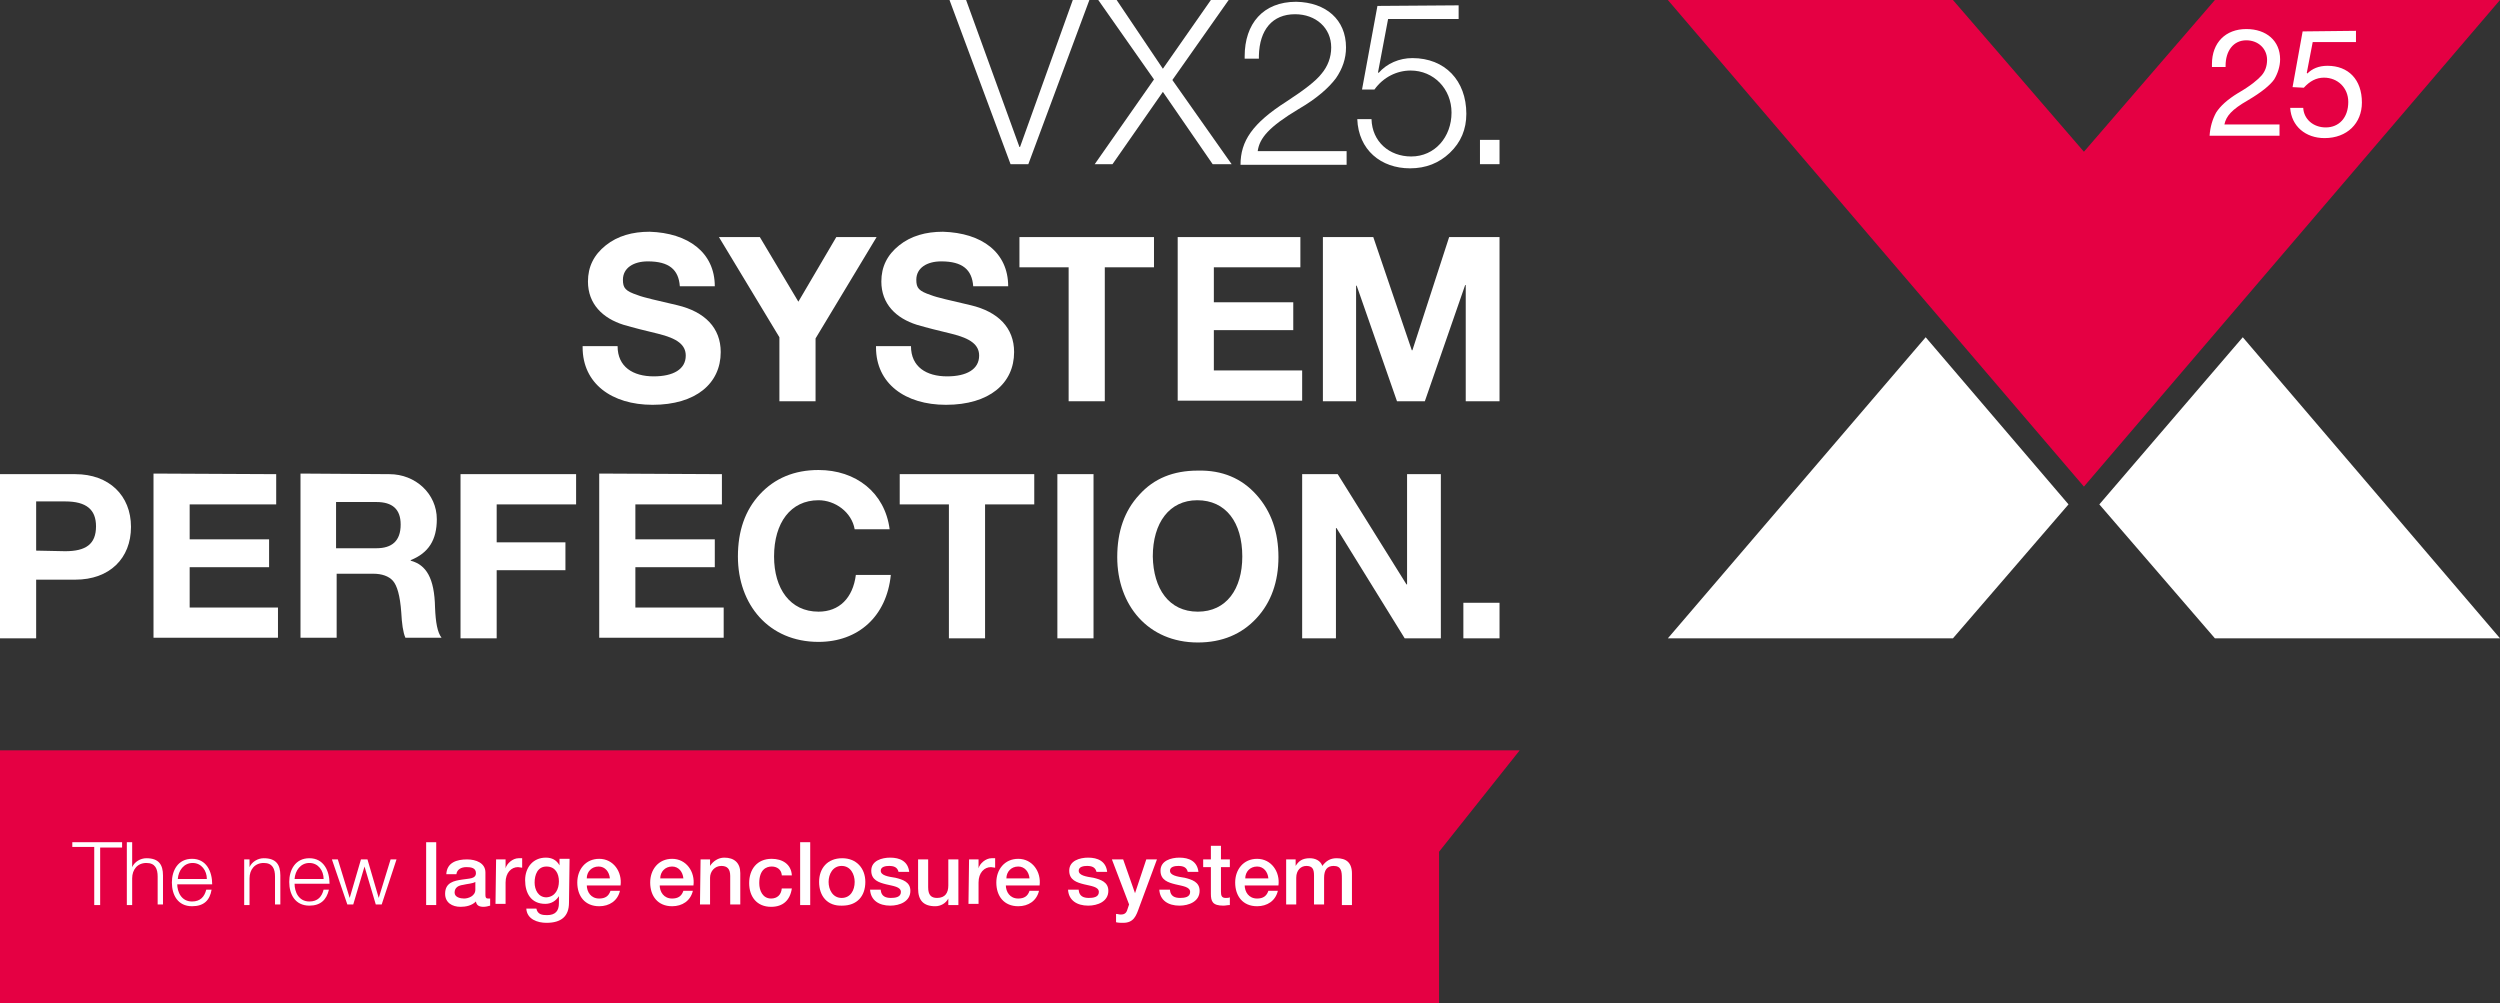 <?xml version="1.0" encoding="utf-8"?>
<!-- Generator: Adobe Illustrator 22.1.0, SVG Export Plug-In . SVG Version: 6.00 Build 0)  -->
<svg version="1.1" id="Ebene_1" xmlns="http://www.w3.org/2000/svg" xmlns:xlink="http://www.w3.org/1999/xlink" x="0px" y="0px"
	 viewBox="0 0 421.8 169.3" style="enable-background:new 0 0 421.8 169.3;" xml:space="preserve">
<rect x="0" y="0" width="421.8" height="169.3" fill="#333333" stroke="none"/>
<style type="text/css">
	.st0{fill:#e50043;}
	.st1{fill:#FFFFFF;}
	.st2{fill:#e50043;}
</style>
<polygon class="st0" points="256.4,126.6 242.8,126.6 224.1,126.6 0,126.6 0,169.3 242.8,169.3 242.8,143.7 "/>
<g>
	<path class="st1" d="M12.2,142.1h8.4v0.9h-3.7v9.7h-1v-9.8h-3.7C12.2,142.9,12.2,142.1,12.2,142.1z"/>
	<path class="st1" d="M21.4,142.1h0.9v4.2l0,0c0.4-0.9,1.4-1.5,2.4-1.5c2.1,0,2.8,1.1,2.8,2.9v4.9h-0.9v-4.7c0-1.3-0.4-2.3-1.9-2.3
		s-2.4,1.1-2.4,2.6v4.5h-0.9V142.1z"/>
	<path class="st1" d="M29.9,149.1c0,1.4,0.7,3,2.5,3c1.4,0,2.1-0.8,2.4-2h0.9c-0.3,1.8-1.3,2.8-3.3,2.8c-2.4,0-3.4-1.9-3.4-4
		c0-2,1-4,3.4-4s3.4,2.1,3.4,4.3h-5.9C29.9,149.2,29.9,149.1,29.9,149.1z M34.9,148.3c0-1.4-0.9-2.7-2.4-2.7s-2.4,1.3-2.5,2.7H34.9z
		"/>
	<path class="st1" d="M41.2,145h0.9v1.3l0,0c0.4-0.9,1.4-1.5,2.4-1.5c2.1,0,2.8,1.1,2.8,2.9v4.9h-0.9v-4.7c0-1.3-0.4-2.3-1.9-2.3
		s-2.4,1.1-2.4,2.6v4.5h-0.9C41.2,152.7,41.2,145,41.2,145z"/>
	<path class="st1" d="M49.7,149.1c0,1.4,0.7,3,2.5,3c1.4,0,2.1-0.8,2.4-2h0.9c-0.4,1.7-1.4,2.7-3.3,2.7c-2.4,0-3.4-1.9-3.4-4
		c0-2,1-4,3.4-4s3.4,2.1,3.4,4.3H49.7z M54.6,148.3c0-1.4-0.9-2.7-2.4-2.7s-2.4,1.3-2.5,2.7H54.6z"/>
	<path class="st1" d="M56,145h1l2,6.5l0,0l1.9-6.5H62l1.9,6.5l0,0l2-6.5h1l-2.5,7.6h-1l-1.9-6.4l0,0l-1.9,6.4h-1L56,145z"/>
	<path class="st1" d="M71.9,142.1h1.7v10.6h-1.7V142.1z"/>
	<path class="st1" d="M81.9,151c0,0.4,0.1,0.6,0.4,0.6h0.2c0.1,0,0.1,0,0.2,0v1.2c-0.3,0.1-0.8,0.2-1.1,0.2c-0.7,0-1.2-0.2-1.3-0.9
		c-0.7,0.7-1.7,0.9-2.6,0.9c-1.4,0-2.6-0.7-2.6-2.2c0-1.9,1.5-2.2,2.9-2.4c1.2-0.2,2.3-0.1,2.3-1.1c0-0.9-0.9-1-1.6-1
		c-0.9,0-1.6,0.4-1.7,1.2h-1.7c0.1-2,1.8-2.5,3.5-2.5c1.5,0,3.1,0.6,3.1,2.2L81.9,151L81.9,151z M80.2,148.8
		c-0.5,0.3-1.3,0.3-2.1,0.5c-0.7,0.1-1.4,0.4-1.4,1.3c0,0.8,1,1,1.6,1c0.7,0,1.9-0.4,1.9-1.5V148.8z"/>
	<path class="st1" d="M83.7,145h1.6v1.5l0,0c0.2-0.8,1.2-1.7,2.2-1.7c0.4,0,0.5,0,0.6,0v1.6c-0.2,0-0.5-0.1-0.7-0.1
		c-1.1,0-2.1,0.9-2.1,2.6v3.6h-1.7L83.7,145L83.7,145z"/>
	<path class="st1" d="M96,152.3c0,2.3-1.3,3.4-3.8,3.4c-1.5,0-3.3-0.6-3.4-2.4h1.7c0.2,1,1,1.1,1.8,1.1c1.4,0,2-0.7,2-2v-1.2l0,0
		c-0.5,0.8-1.3,1.3-2.3,1.3c-2.4,0-3.4-1.8-3.4-4c0-2.1,1.3-3.8,3.5-3.8c1,0,1.8,0.4,2.3,1.3l0,0v-1.1h1.7L96,152.3L96,152.3z
		 M94.3,148.7c0-1.3-0.6-2.5-2.1-2.5s-2,1.4-2,2.7c0,1.2,0.6,2.5,2,2.5C93.7,151.3,94.3,150,94.3,148.7z"/>
	<path class="st1" d="M99,149.3c0,1.2,0.7,2.3,2.1,2.3c1,0,1.6-0.4,1.9-1.3h1.6c-0.4,1.7-1.8,2.6-3.5,2.6c-2.4,0-3.7-1.7-3.7-4
		c0-2.2,1.4-4,3.7-4c2.4,0,3.9,2.2,3.6,4.5H99V149.3z M102.9,148.2c-0.1-1.1-0.8-2-1.9-2c-1.2,0-2,0.9-2,2H102.9z"/>
	<path class="st1" d="M111.3,149.3c0,1.2,0.7,2.3,2.1,2.3c1,0,1.6-0.4,1.9-1.3h1.6c-0.4,1.7-1.8,2.6-3.5,2.6c-2.4,0-3.7-1.7-3.7-4
		c0-2.2,1.4-4,3.7-4c2.4,0,3.9,2.2,3.6,4.5h-5.7V149.3z M115.3,148.2c-0.1-1.1-0.8-2-1.9-2c-1.2,0-2,0.9-2,2H115.3z"/>
	<path class="st1" d="M118.2,145h1.6v1.1l0,0c0.5-0.8,1.4-1.4,2.4-1.4c1.7,0,2.7,0.9,2.7,2.6v5.3h-1.7v-4.8c0-1.2-0.5-1.7-1.5-1.7
		c-1.1,0-1.9,0.9-1.9,2v4.5h-1.7L118.2,145L118.2,145z"/>
	<path class="st1" d="M131.9,147.6c-0.1-0.9-0.8-1.4-1.7-1.4s-2.1,0.5-2.1,2.8c0,1.3,0.6,2.6,2,2.6c1,0,1.7-0.6,1.8-1.7h1.7
		c-0.3,2-1.5,3.1-3.5,3.1c-2.4,0-3.7-1.7-3.7-4s1.3-4.1,3.8-4.1c1.8,0,3.3,0.9,3.4,2.8h-1.7V147.6z"/>
	<path class="st1" d="M135,142.1h1.7v10.6H135V142.1z"/>
	<path class="st1" d="M138.2,148.8c0-2.3,1.4-4,3.9-4c2.4,0,3.9,1.7,3.9,4c0,2.4-1.4,4-3.9,4C139.6,152.9,138.2,151.2,138.2,148.8z
		 M144.2,148.8c0-1.3-0.7-2.7-2.2-2.7s-2.2,1.4-2.2,2.7s0.7,2.7,2.2,2.7S144.2,150.2,144.2,148.8z"/>
	<path class="st1" d="M148.6,150.2c0.1,1,0.8,1.3,1.7,1.3c0.7,0,1.7-0.1,1.7-1s-1.3-1-2.5-1.3s-2.5-0.7-2.5-2.3
		c0-1.7,1.8-2.2,3.2-2.2c1.6,0,3,0.6,3.2,2.4h-1.8c-0.2-0.8-0.8-1-1.6-1c-0.5,0-1.4,0.1-1.4,0.8c0,0.8,1.2,1,2.5,1.2
		c1.2,0.3,2.5,0.7,2.5,2.2c0,1.8-1.8,2.5-3.4,2.5c-1.9,0-3.3-0.9-3.4-2.7h1.8V150.2z"/>
	<path class="st1" d="M161.7,152.7H160v-1.1l0,0c-0.4,0.8-1.3,1.3-2.2,1.3c-2,0-2.9-1-2.9-3V145h1.7v4.7c0,1.3,0.5,1.8,1.5,1.8
		c1.4,0,1.9-0.9,1.9-2.1V145h1.7V152.7z"/>
	<path class="st1" d="M163.5,145h1.6v1.5l0,0c0.2-0.8,1.2-1.7,2.2-1.7c0.4,0,0.5,0,0.6,0v1.6c-0.2,0-0.5-0.1-0.7-0.1
		c-1.1,0-2.1,0.9-2.1,2.6v3.6h-1.7L163.5,145L163.5,145z"/>
	<path class="st1" d="M169.7,149.3c0,1.2,0.7,2.3,2.1,2.3c1,0,1.6-0.4,1.9-1.3h1.6c-0.4,1.7-1.8,2.6-3.5,2.6c-2.4,0-3.7-1.7-3.7-4
		c0-2.2,1.4-4,3.7-4c2.4,0,3.9,2.2,3.6,4.5h-5.7L169.7,149.3L169.7,149.3z M173.7,148.2c-0.1-1.1-0.8-2-1.9-2c-1.2,0-2,0.9-2,2
		H173.7z"/>
	<path class="st1" d="M182,150.2c0.1,1,0.8,1.3,1.7,1.3c0.7,0,1.7-0.1,1.7-1s-1.3-1-2.5-1.3s-2.5-0.7-2.5-2.3c0-1.7,1.8-2.2,3.2-2.2
		c1.6,0,3,0.6,3.2,2.4H185c-0.2-0.8-0.8-1-1.6-1c-0.5,0-1.4,0.1-1.4,0.8c0,0.8,1.2,1,2.5,1.2c1.2,0.3,2.5,0.7,2.5,2.2
		c0,1.8-1.8,2.5-3.4,2.5c-1.9,0-3.3-0.9-3.4-2.7h1.8L182,150.2L182,150.2z"/>
	<path class="st1" d="M187.6,145h1.9l2,5.7l0,0l1.9-5.7h1.8l-3,8.1c-0.5,1.4-0.9,2.6-2.7,2.6c-0.4,0-0.8,0-1.2-0.1v-1.4
		c0.3,0,0.5,0.1,0.8,0.1c0.8,0,1-0.4,1.2-1.1l0.2-0.6L187.6,145z"/>
	<path class="st1" d="M197.4,150.2c0.1,1,0.8,1.3,1.7,1.3c0.7,0,1.7-0.1,1.7-1s-1.3-1-2.5-1.3s-2.5-0.7-2.5-2.3
		c0-1.7,1.8-2.2,3.2-2.2c1.6,0,3,0.6,3.2,2.4h-1.8c-0.2-0.8-0.8-1-1.6-1c-0.5,0-1.4,0.1-1.4,0.8c0,0.8,1.2,1,2.5,1.2
		c1.2,0.3,2.5,0.7,2.5,2.2c0,1.8-1.8,2.5-3.4,2.5c-1.9,0-3.3-0.9-3.4-2.7h1.8V150.2z"/>
	<path class="st1" d="M203,145h1.3v-2.3h1.7v2.3h1.5v1.3H206v4.1c0,0.7,0.1,1.1,0.8,1.1c0.2,0,0.5,0,0.7-0.1v1.3
		c-0.4,0-0.7,0.1-1.1,0.1c-1.8,0-2.1-0.7-2.1-2v-4.5H203V145z"/>
	<path class="st1" d="M210,149.3c0,1.2,0.7,2.3,2.1,2.3c1,0,1.6-0.4,1.9-1.3h1.6c-0.4,1.7-1.8,2.6-3.5,2.6c-2.4,0-3.7-1.7-3.7-4
		c0-2.2,1.4-4,3.7-4c2.4,0,3.9,2.2,3.6,4.5H210V149.3z M214,148.2c-0.1-1.1-0.8-2-1.9-2c-1.2,0-2,0.9-2,2H214z"/>
	<path class="st1" d="M217,145h1.6v1.1l0,0c0.5-0.8,1.1-1.3,2.4-1.3c0.9,0,1.8,0.4,2.1,1.3c0.6-0.8,1.3-1.3,2.4-1.3
		c1.6,0,2.6,0.7,2.6,2.6v5.3h-1.7v-4.5c0-1.2-0.1-2.1-1.4-2.1c-1.1,0-1.6,0.7-1.6,2v4.5h-1.7v-4.9c0-1.1-0.3-1.6-1.3-1.6
		c-0.9,0-1.7,0.7-1.7,2v4.5H217V145L217,145z"/>
</g>
<g id="Rittal_x5F_VX25_x5F_Claim_x5F_L_x5F_Logo_x5F_4c_x5F_DE">
	<path class="st1" d="M163,0l9,24.8h0.1L181,0h2.8l-10.3,27.7l0,0h-3L160.2,0H163z"/>
	<path class="st1" d="M188.4,0l7.8,11.6L204.3,0h3l-9.5,13.5l10,14.2h-3.2l-8.4-12.2l-8.5,12.2h-3l10-14.3L185.3,0H188.4L188.4,0z"
		/>
	<path class="st1" d="M227.1,8c0,1.9-0.6,3.6-1.7,5.2c-1.2,1.6-3.2,3.4-6.3,5.2c-5,3-6.6,4.9-6.9,7.1h15v2.3h-17.9c0-4,2-7,7.8-10.7
		c2.9-1.9,4.9-3.4,5.9-4.7c1-1.2,1.6-2.7,1.6-4.4c0-3.3-2.6-5.6-6.1-5.6c-3.8,0-6,2.6-6.1,7v0.5H210V9.5c0-5.5,3.1-9.2,8.7-9.2
		C223.7,0.4,227.1,3.3,227.1,8z"/>
	<path class="st1" d="M246.1,0.9v2.3h-11.9l-1.7,9l0.1,0.1c1.4-1.6,3.5-2.5,5.7-2.5c5.5,0,9.1,3.8,9.1,9.4c0,2.6-0.9,4.8-2.8,6.6
		c-1.8,1.7-4,2.6-6.7,2.6c-4.9,0-8.7-3.1-8.9-8.3h2.4c0.1,3.8,3,6.3,6.7,6.3c4,0,6.8-3.3,6.8-7.4c0-4-3-7.1-6.9-7.1
		c-2.3,0-4.6,1.1-6.1,3.2h-2.1L232.4,1L246.1,0.9L246.1,0.9z"/>
	<path class="st1" d="M253,23.6v4.1h-3.3v-4.1H253z"/>
	<g>
		<g>
			<polygon class="st1" points="378.4,56.9 354.2,85.1 373.7,107.7 421.8,107.7 			"/>
			<polygon class="st2" points="421.8,0 373.7,0 351.6,25.6 329.5,0 281.4,0 351.6,82.1 			"/>
			<polygon class="st1" points="324.9,56.9 281.4,107.7 329.5,107.7 349,85.1 			"/>
		</g>
		<g>
			<path class="st1" d="M384.7,10c0,1.2-0.4,2.4-1,3.4c-0.7,1-2.2,2.2-4.4,3.5c-2.8,1.6-3.7,2.7-4,4.1h9.3v1.9h-11.8
				c0.1-1.5,0.5-2.8,1.1-3.9c0.7-1.1,1.9-2.2,3.7-3.3c2.1-1.2,3.4-2.3,4-3s0.9-1.6,0.9-2.6c0-1.9-1.5-3.3-3.5-3.3
				c-2.2,0-3.5,1.8-3.5,4.3v0.2h-2.3v-0.5c0-3.6,2.3-5.9,5.8-5.9C382.4,4.9,384.7,6.9,384.7,10z"/>
			<path class="st1" d="M397.5,5.2v1.9h-7.3l-1,5.2l0.1,0.1c0.8-0.8,1.9-1.3,3.4-1.3c3.5,0,5.8,2.3,5.8,6.2c0,3.5-2.5,6-6.3,6
				c-3.2,0-5.6-2-5.8-5.1l0,0h2.2c0.1,1.9,1.7,3.3,3.8,3.3c2.2,0,3.8-1.6,3.8-4.3c0-2.4-1.8-4.1-4.1-4.1c-1.3,0-2.4,0.6-3.4,1.7
				l-1.9-0.1l1.7-9.4L397.5,5.2L397.5,5.2z"/>
		</g>
	</g>
	<g>
		<g>
			<path class="st1" d="M12.7,80c5.7,0,9.4,3.6,9.4,8.9s-3.6,8.9-9.4,8.9H6.1v9.9H0V80H12.7L12.7,80z M11,93c3.5,0,5.2-1.2,5.2-4.2
				c0-2.8-1.6-4.2-5.2-4.2H6.1v8.3L11,93L11,93z"/>
			<path class="st1" d="M46.6,80v5.1H32V91h13.4v4.7H32v6.8h14.9v5.1h-21V79.9L46.6,80L46.6,80z"/>
			<path class="st1" d="M65.7,80c4.4,0,8,3.3,8,7.6c0,3.5-1.4,5.7-4.4,6.9v0.1c2.6,0.7,4,2.9,4.1,7.9c0.1,2.5,0.4,4.2,1.1,5.1h-6.1
				c-0.4-0.9-0.6-2.4-0.7-4.3c-0.2-2.8-0.7-4.5-1.4-5.3c-0.7-0.8-1.9-1.2-3.3-1.2h-6.2v10.8h-6.1V79.9L65.7,80L65.7,80z M63.5,92.5
				c2.6,0,4.1-1.2,4.1-4c0-2.6-1.4-3.8-4.1-3.8h-6.8v7.8H63.5z"/>
			<path class="st1" d="M97.2,80v5.1H83.8v6.4h11.6v4.7H83.8v11.5h-6.1V80C77.7,80,97.2,80,97.2,80z"/>
			<path class="st1" d="M121.8,80v5.1h-14.6V91h13.4v4.7h-13.4v6.8h14.9v5.1h-21V79.9L121.8,80L121.8,80z"/>
			<path class="st1" d="M150.1,89.3h-5.9c-0.5-2.9-3.3-4.9-6.1-4.9c-4.7,0-7.5,3.8-7.5,9.5c0,5.4,2.7,9.3,7.5,9.3
				c3.5,0,5.8-2.3,6.3-6.2h5.9c-0.7,7-5.5,11.3-12.2,11.3c-8.4,0-13.6-6.3-13.6-14.4c0-4.3,1.2-7.8,3.7-10.5
				c2.5-2.7,5.8-4.1,9.9-4.1C144.4,79.3,149.3,83.1,150.1,89.3z"/>
			<path class="st1" d="M174.5,80v5.1h-8.3v22.6h-6.1V85.1h-8.3V80C151.8,80,174.5,80,174.5,80z"/>
			<path class="st1" d="M184.5,80v27.7h-6.1V80H184.5z"/>
			<path class="st1" d="M212,83.5c2.5,2.8,3.7,6.3,3.7,10.5c0,4.1-1.2,7.6-3.7,10.3s-5.8,4.1-9.9,4.1c-8.4,0-13.6-6.3-13.6-14.4
				c0-4.3,1.2-7.8,3.7-10.5c2.5-2.8,5.8-4.1,9.9-4.1C206.2,79.3,209.5,80.7,212,83.5z M202.1,103.2c4.8,0,7.5-3.8,7.5-9.3
				c0-5.8-2.8-9.5-7.6-9.5c-4.7,0-7.5,3.8-7.5,9.5C194.6,99.3,197.2,103.2,202.1,103.2z"/>
			<path class="st1" d="M225.7,80l11.6,18.6h0.1V80h5.7v27.7H237l-11.5-18.6h-0.1v18.6h-5.7V80H225.7z"/>
			<path class="st1" d="M253,101.7v6h-6.1v-6H253z"/>
		</g>
		<g>
			<path class="st1" d="M120.6,48.3h-5.9c-0.2-2.8-1.8-4.2-5.4-4.2c-2.4,0-4.2,1.1-4.2,3.1c0,1.4,0.4,1.9,2.5,2.6
				c1,0.4,3.3,0.9,6.7,1.7c4.6,1.1,7.3,3.8,7.3,7.9c0,5.3-4.2,8.9-11.5,8.9c-6.9,0-11.8-3.6-11.8-9.7v-0.2h5.9
				c0,3.5,2.6,5.1,6.1,5.1c3.3,0,5.4-1.2,5.4-3.5c0-1.8-1.4-2.9-4.7-3.7c-2.1-0.5-4.1-1-5.8-1.5c-3.5-1.1-6-3.5-6-7.3
				c0-2.5,1-4.5,3-6.1s4.5-2.3,7.4-2.3C116.1,39.3,120.6,42.6,120.6,48.3z"/>
			<path class="st1" d="M128.2,40l6.5,10.9l6.4-10.9h6.8l-10.3,17.1v10.6h-6.1V56.9L121.3,40H128.2z"/>
			<path class="st1" d="M170.1,48.3h-5.9c-0.2-2.8-1.8-4.2-5.4-4.2c-2.4,0-4.2,1.1-4.2,3.1c0,1.4,0.4,1.9,2.5,2.6
				c1,0.4,3.3,0.9,6.7,1.7c4.6,1.1,7.3,3.8,7.3,7.9c0,5.3-4.2,8.9-11.5,8.9c-6.9,0-11.8-3.6-11.8-9.7v-0.2h5.9
				c0,3.5,2.6,5.1,6.1,5.1c3.3,0,5.4-1.2,5.4-3.5c0-1.8-1.4-2.9-4.7-3.7c-2.1-0.5-4.1-1-5.8-1.5c-3.5-1.1-6-3.5-6-7.3
				c0-2.5,1-4.5,3-6.1s4.5-2.3,7.4-2.3C165.7,39.3,170.1,42.6,170.1,48.3z"/>
			<path class="st1" d="M194.7,40v5.1h-8.3v22.6h-6.1V45.1H172V40H194.7z"/>
			<path class="st1" d="M219.4,40v5.1h-14.6V51h13.4v4.7h-13.4v6.8h14.9v5.1h-21V40H219.4z"/>
			<path class="st1" d="M231.7,40l6.5,19.1h0.1l6.2-19.1h8.5v27.7h-5.7V48.1h-0.1l-6.8,19.6h-4.7l-6.8-19.5h-0.1v19.5h-5.6V40H231.7
				z"/>
		</g>
	</g>
</g>
</svg>

